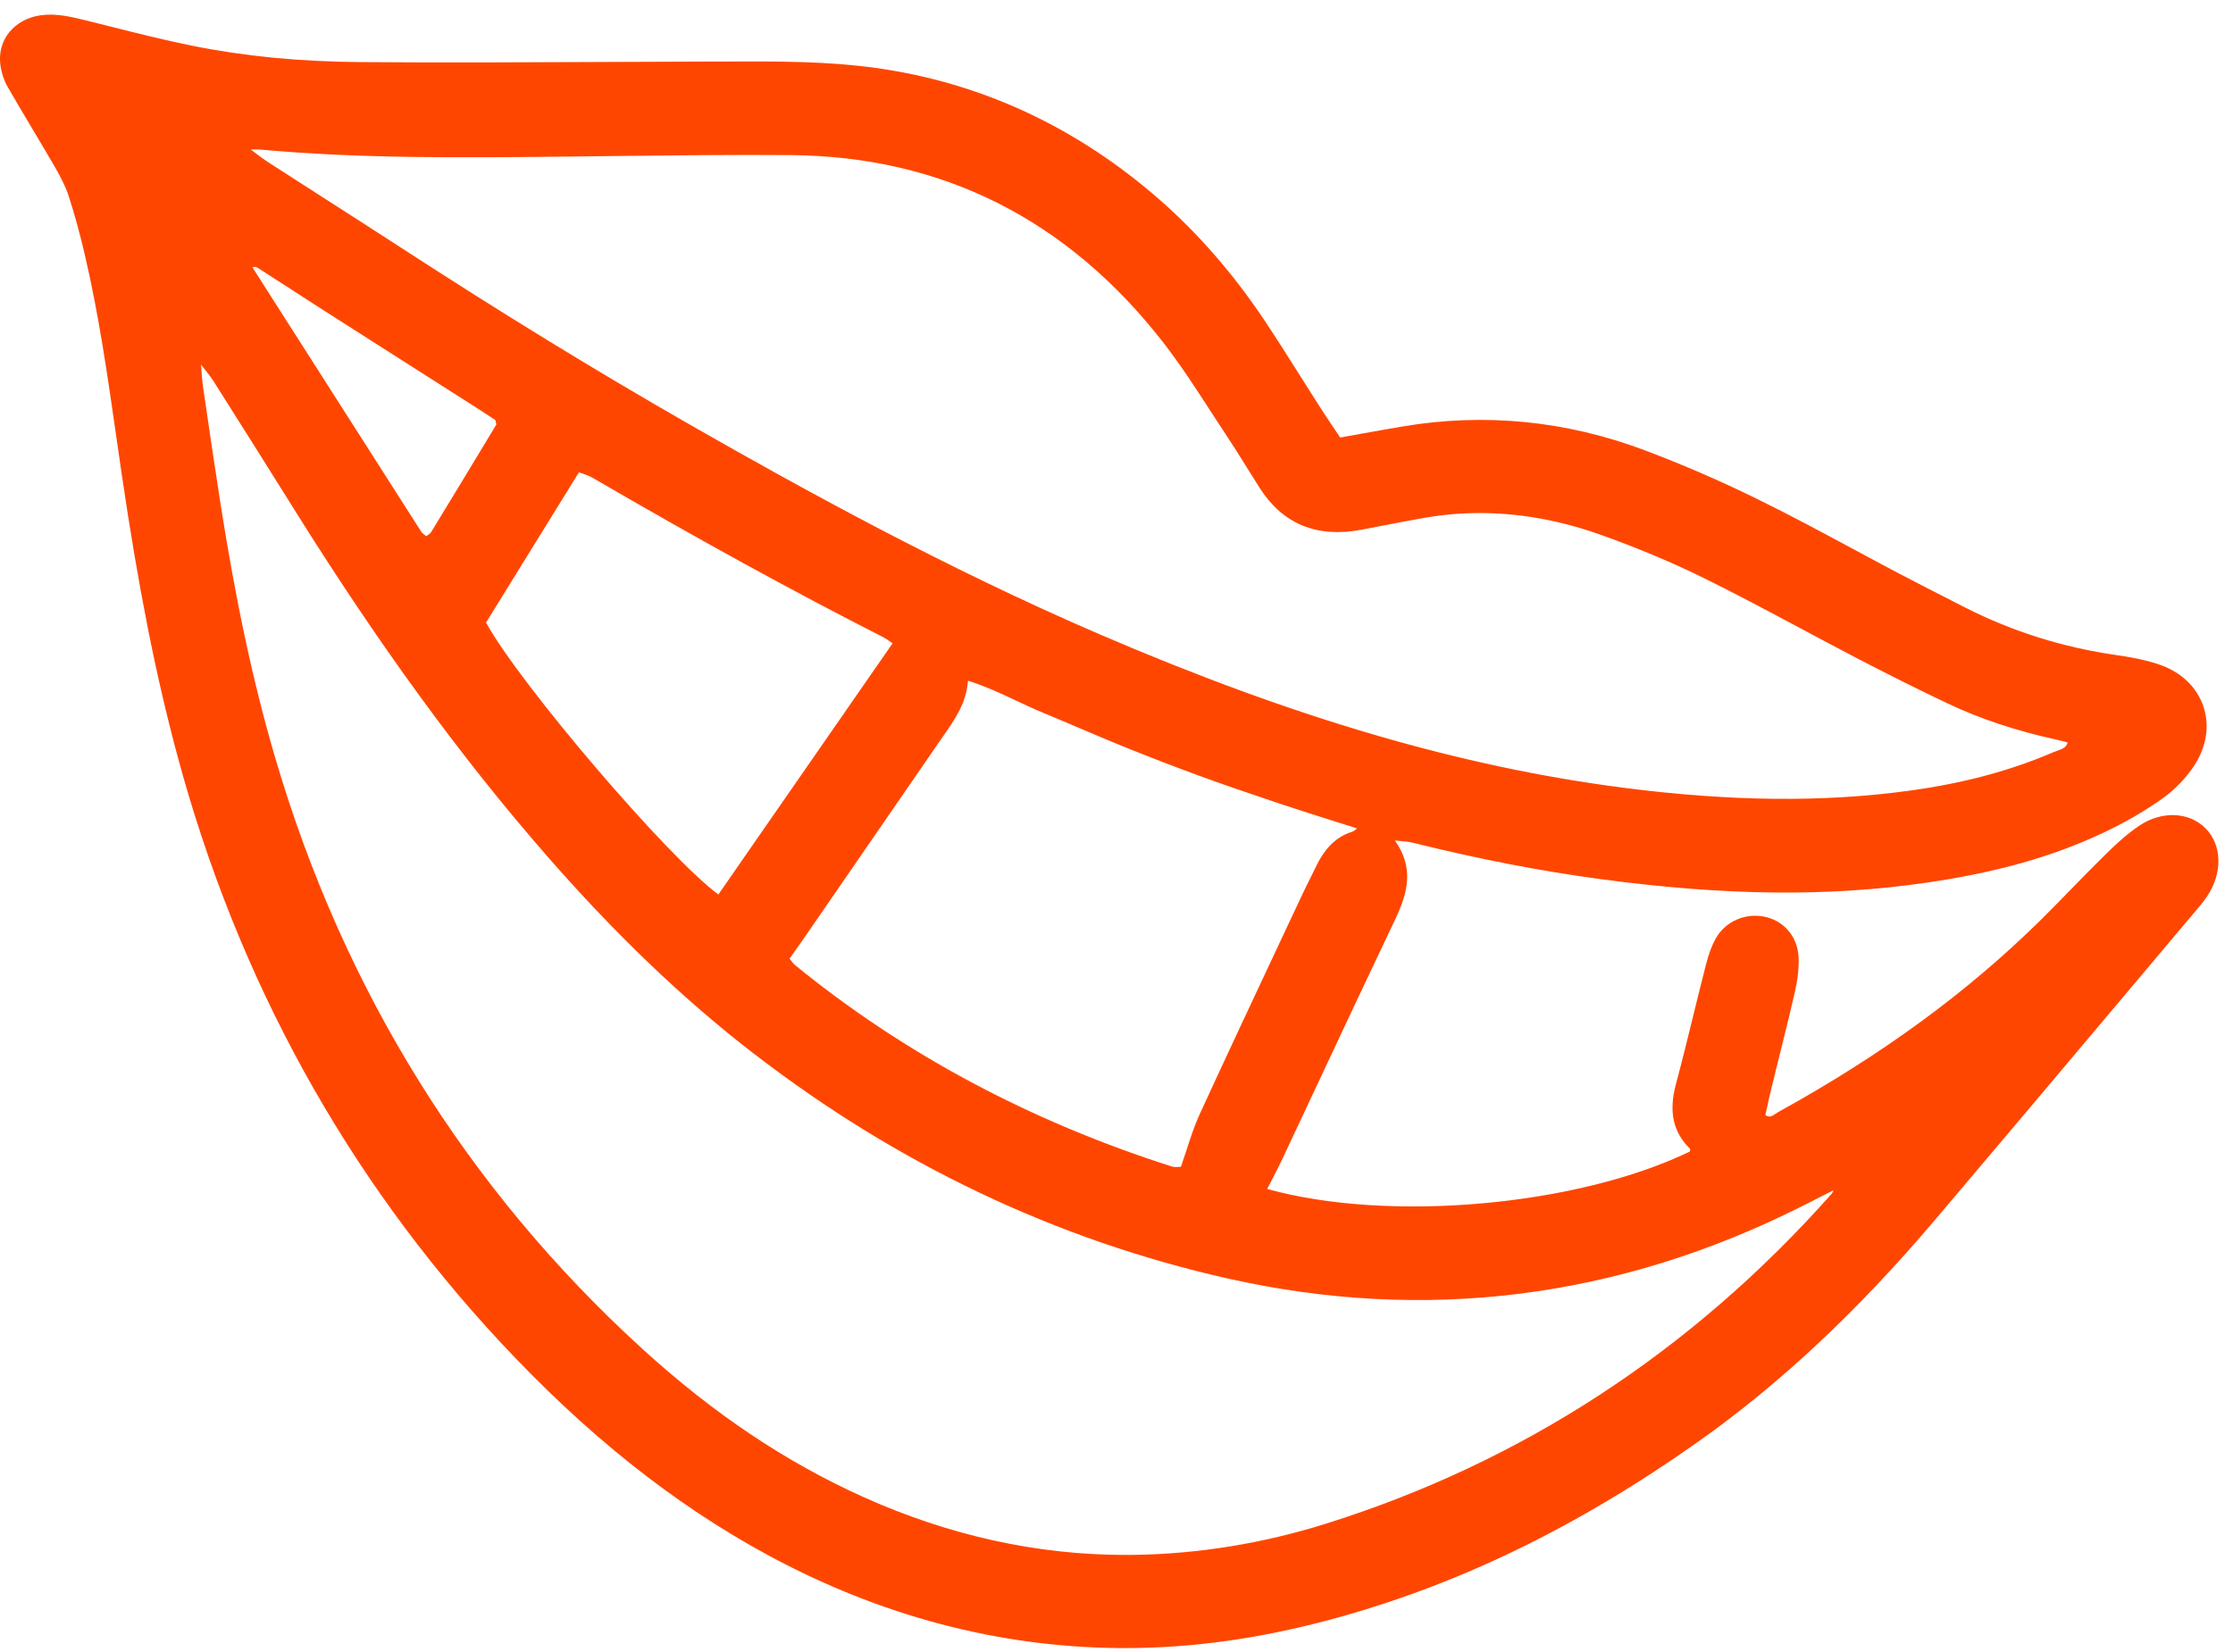 <svg width="123" height="91" viewBox="0 0 123 91" fill="none" xmlns="http://www.w3.org/2000/svg">
<g clip-path="url(#clip0_6016_2342)">
<path d="M0.415 4.776C0.854 5.542 1.308 6.302 1.761 7.063C2.176 7.761 2.593 8.459 2.999 9.159C3.299 9.677 3.599 10.234 3.786 10.81C4.114 11.827 4.407 12.894 4.68 14.072C5.446 17.352 5.93 20.741 6.4 24.018C6.501 24.716 6.6 25.417 6.703 26.115C7.624 32.378 8.569 37.159 9.766 41.614C13.069 53.928 19.055 64.804 27.552 73.939C32.282 79.023 37.097 82.859 42.274 85.668C48.468 89.026 54.998 90.753 61.679 90.804C61.775 90.804 61.873 90.804 61.971 90.804C65.656 90.804 69.362 90.288 73.296 89.23C80.249 87.359 86.879 84.149 93.567 79.414C98.063 76.23 102.319 72.243 106.577 67.222C110.065 63.111 113.593 58.92 117.007 54.863L120.975 50.152C121.179 49.912 121.387 49.662 121.567 49.396C122.445 48.093 122.402 46.539 121.464 45.615C120.553 44.721 119.061 44.67 117.835 45.495C117.141 45.961 116.523 46.541 116.007 47.048C115.371 47.671 114.738 48.319 114.126 48.947C113.562 49.526 112.999 50.104 112.425 50.672C108.397 54.652 103.672 58.114 97.977 61.256C97.926 61.285 97.873 61.321 97.818 61.357C97.597 61.506 97.456 61.587 97.242 61.434L97.329 61.041C97.408 60.678 97.49 60.304 97.581 59.932C97.727 59.33 97.876 58.728 98.027 58.128C98.31 56.989 98.603 55.813 98.869 54.65C99.025 53.971 99.092 53.337 99.073 52.771C99.034 51.675 98.339 50.795 97.298 50.531C96.206 50.257 95.059 50.735 94.513 51.699C94.297 52.081 94.124 52.546 93.966 53.158C93.735 54.062 93.512 54.969 93.289 55.876C92.977 57.147 92.656 58.459 92.313 59.743C91.907 61.252 92.162 62.393 93.097 63.298C93.102 63.315 93.095 63.372 93.09 63.408C93.09 63.42 93.088 63.432 93.085 63.444C86.858 66.455 76.482 67.371 69.801 65.507C69.871 65.371 69.94 65.236 70.012 65.099C70.221 64.694 70.437 64.277 70.634 63.859C71.317 62.408 71.999 60.956 72.678 59.505C74.04 56.598 75.451 53.594 76.856 50.646C77.593 49.106 77.866 47.767 76.835 46.309C76.916 46.316 76.993 46.323 77.065 46.33C77.368 46.357 77.605 46.378 77.831 46.434C81.484 47.34 84.869 47.995 88.177 48.439C95.035 49.358 100.75 49.418 106.162 48.626C109.976 48.069 113.042 47.203 115.812 45.903C116.988 45.352 118.082 44.723 119.063 44.032C119.771 43.536 120.409 42.878 120.862 42.185C121.548 41.132 121.728 39.966 121.364 38.908C120.999 37.843 120.14 37.03 118.948 36.617C118.139 36.337 117.271 36.193 116.604 36.097C113.653 35.677 110.847 34.796 108.261 33.479L107.766 33.227C106.737 32.702 105.675 32.162 104.636 31.615C103.775 31.162 102.916 30.701 102.057 30.238C100.349 29.32 98.586 28.372 96.815 27.504C94.76 26.494 92.66 25.584 90.573 24.8C86.265 23.181 81.798 22.739 77.3 23.49C76.569 23.613 75.839 23.745 75.045 23.886C74.657 23.956 74.251 24.03 73.822 24.107L73.496 23.62C73.227 23.224 72.973 22.845 72.726 22.459C72.361 21.888 71.999 21.317 71.639 20.744C70.984 19.705 70.308 18.63 69.612 17.594C67.935 15.092 66.021 12.889 63.919 11.042C59.32 7.003 54.036 4.544 48.214 3.74C45.548 3.371 42.835 3.38 40.211 3.39H39.376C37.351 3.397 35.327 3.407 33.304 3.414C28.893 3.435 24.328 3.457 19.842 3.421C16.497 3.395 13.468 3.102 10.582 2.519C9.082 2.217 7.569 1.835 6.105 1.468L4.731 1.123C3.925 0.929 3.102 0.72 2.238 0.842C1.528 0.943 0.914 1.276 0.509 1.778C0.099 2.284 -0.072 2.934 0.024 3.608C0.084 4.023 0.223 4.438 0.415 4.776ZM14.331 14.842L14.418 14.9C14.957 15.243 15.492 15.591 16.03 15.938C16.536 16.267 17.04 16.593 17.548 16.92C19.371 18.083 21.195 19.247 23.02 20.41L26.405 22.567C26.642 22.718 26.878 22.874 27.096 23.02L27.288 23.147C27.295 23.193 27.305 23.234 27.314 23.272C27.324 23.318 27.338 23.38 27.343 23.385C26.146 25.378 24.934 27.374 23.745 29.322C23.709 29.382 23.634 29.432 23.546 29.495C23.524 29.512 23.502 29.526 23.481 29.54C23.459 29.523 23.438 29.509 23.416 29.492C23.33 29.428 23.253 29.372 23.212 29.308C20.494 25.059 17.783 20.808 15.072 16.56L13.911 14.739C14.053 14.66 14.159 14.725 14.334 14.845L14.331 14.842ZM31.894 26.021C31.954 26.043 32.014 26.064 32.071 26.086C32.278 26.158 32.472 26.227 32.647 26.328C38.527 29.751 43.739 32.611 48.585 35.072C48.744 35.151 48.892 35.255 49.051 35.365C49.089 35.391 49.127 35.418 49.166 35.444L39.57 49.283C36.812 47.266 28.648 37.718 26.772 34.302L31.891 26.021H31.894ZM65.361 63.351C65.263 63.653 65.162 63.962 65.051 64.281C65.04 64.281 65.028 64.281 65.016 64.286C64.883 64.298 64.704 64.317 64.557 64.272C56.761 61.791 49.773 58.054 43.785 53.167C43.715 53.11 43.656 53.031 43.579 52.93C43.552 52.894 43.524 52.858 43.492 52.819L43.711 52.51C43.931 52.198 44.152 51.884 44.37 51.569L47.412 47.151C48.868 45.037 50.322 42.922 51.781 40.808L51.977 40.525C52.594 39.642 53.232 38.731 53.316 37.505C54.261 37.8 55.12 38.203 55.955 38.596C56.435 38.822 56.934 39.057 57.432 39.261C58.114 39.541 58.79 39.832 59.469 40.12C60.234 40.446 61.026 40.784 61.81 41.103C63.307 41.708 64.706 42.247 66.088 42.754C67.378 43.224 68.765 43.703 70.579 44.308C71.572 44.639 72.562 44.951 73.608 45.282C73.983 45.4 74.364 45.52 74.75 45.642C74.743 45.649 74.736 45.654 74.729 45.661C74.623 45.747 74.553 45.805 74.486 45.824C73.625 46.095 72.994 46.7 72.5 47.722C72.397 47.935 72.291 48.149 72.186 48.36C72.04 48.655 71.893 48.947 71.752 49.247L70.511 51.889C69.05 54.998 67.541 58.212 66.083 61.388C65.797 62.01 65.586 62.66 65.361 63.351ZM17.791 10.879C16.768 10.224 15.749 9.569 14.729 8.91C14.497 8.759 14.274 8.591 13.991 8.372C13.933 8.329 13.873 8.284 13.811 8.236C13.828 8.236 13.842 8.236 13.856 8.236C14.06 8.236 14.197 8.231 14.326 8.24C19.834 8.742 25.445 8.687 30.869 8.631L31.311 8.627C32.206 8.617 33.098 8.607 33.993 8.595C37.121 8.559 40.355 8.521 43.536 8.545C51.872 8.607 58.773 12.072 64.051 18.839C64.987 20.038 65.834 21.346 66.651 22.608C66.959 23.08 67.263 23.553 67.575 24.02C67.949 24.582 68.312 25.167 68.664 25.731C68.904 26.117 69.144 26.503 69.389 26.887C70.658 28.871 72.534 29.643 74.957 29.192C75.398 29.111 75.839 29.025 76.283 28.938C77.008 28.797 77.73 28.657 78.457 28.53C81.64 27.974 84.934 28.298 88.242 29.49C90.314 30.236 92.15 31.009 93.855 31.851C95.642 32.731 97.43 33.686 99.157 34.609C100.193 35.163 101.229 35.718 102.273 36.26C104.139 37.229 105.78 38.047 107.289 38.762C109.083 39.611 111.039 40.261 113.267 40.751C113.44 40.789 113.613 40.834 113.783 40.88L113.896 40.911C113.805 41.197 113.579 41.273 113.322 41.362C113.25 41.386 113.181 41.41 113.116 41.439C110.734 42.468 108.126 43.164 105.14 43.569C100.416 44.215 95.28 44.157 89.434 43.404C80.46 42.245 71.286 39.558 60.568 34.947C52.052 31.284 43.994 26.827 37.927 23.354C32.832 20.436 27.626 17.246 22.013 13.597C20.609 12.686 19.201 11.781 17.791 10.879ZM41.528 58.054C49.422 64.149 58.2 68.316 67.618 70.439C78.493 72.889 89.136 71.552 99.248 66.464C99.625 66.275 100.001 66.083 100.447 65.858L100.992 65.582C100.949 65.682 100.927 65.735 100.901 65.764C93.193 74.458 83.806 80.58 73.004 83.96C69.557 85.039 66.028 85.612 62.513 85.668C62.338 85.668 62.163 85.672 61.99 85.672C57.125 85.672 52.277 84.603 47.575 82.489C43.293 80.565 39.304 77.893 35.384 74.318C25.719 65.505 18.916 54.549 15.159 41.751C13.943 37.608 12.973 33.079 12.105 27.494C11.779 25.388 11.469 23.27 11.179 21.281C11.138 21.005 11.119 20.727 11.093 20.345C11.088 20.266 11.081 20.18 11.073 20.091C11.124 20.153 11.169 20.213 11.215 20.268C11.448 20.561 11.616 20.772 11.76 21C13.348 23.507 14.799 25.812 16.193 28.046C20.847 35.499 25.397 41.744 30.104 47.132C33.909 51.49 37.646 55.065 41.528 58.059V58.054Z" fill="#FF4600"/>
</g>
<defs>
<clipPath id="clip0_6016_2342">
<rect width="122.198" height="90" fill="white" transform="translate(0 0.806)"/>
</clipPath>
</defs>
</svg>
